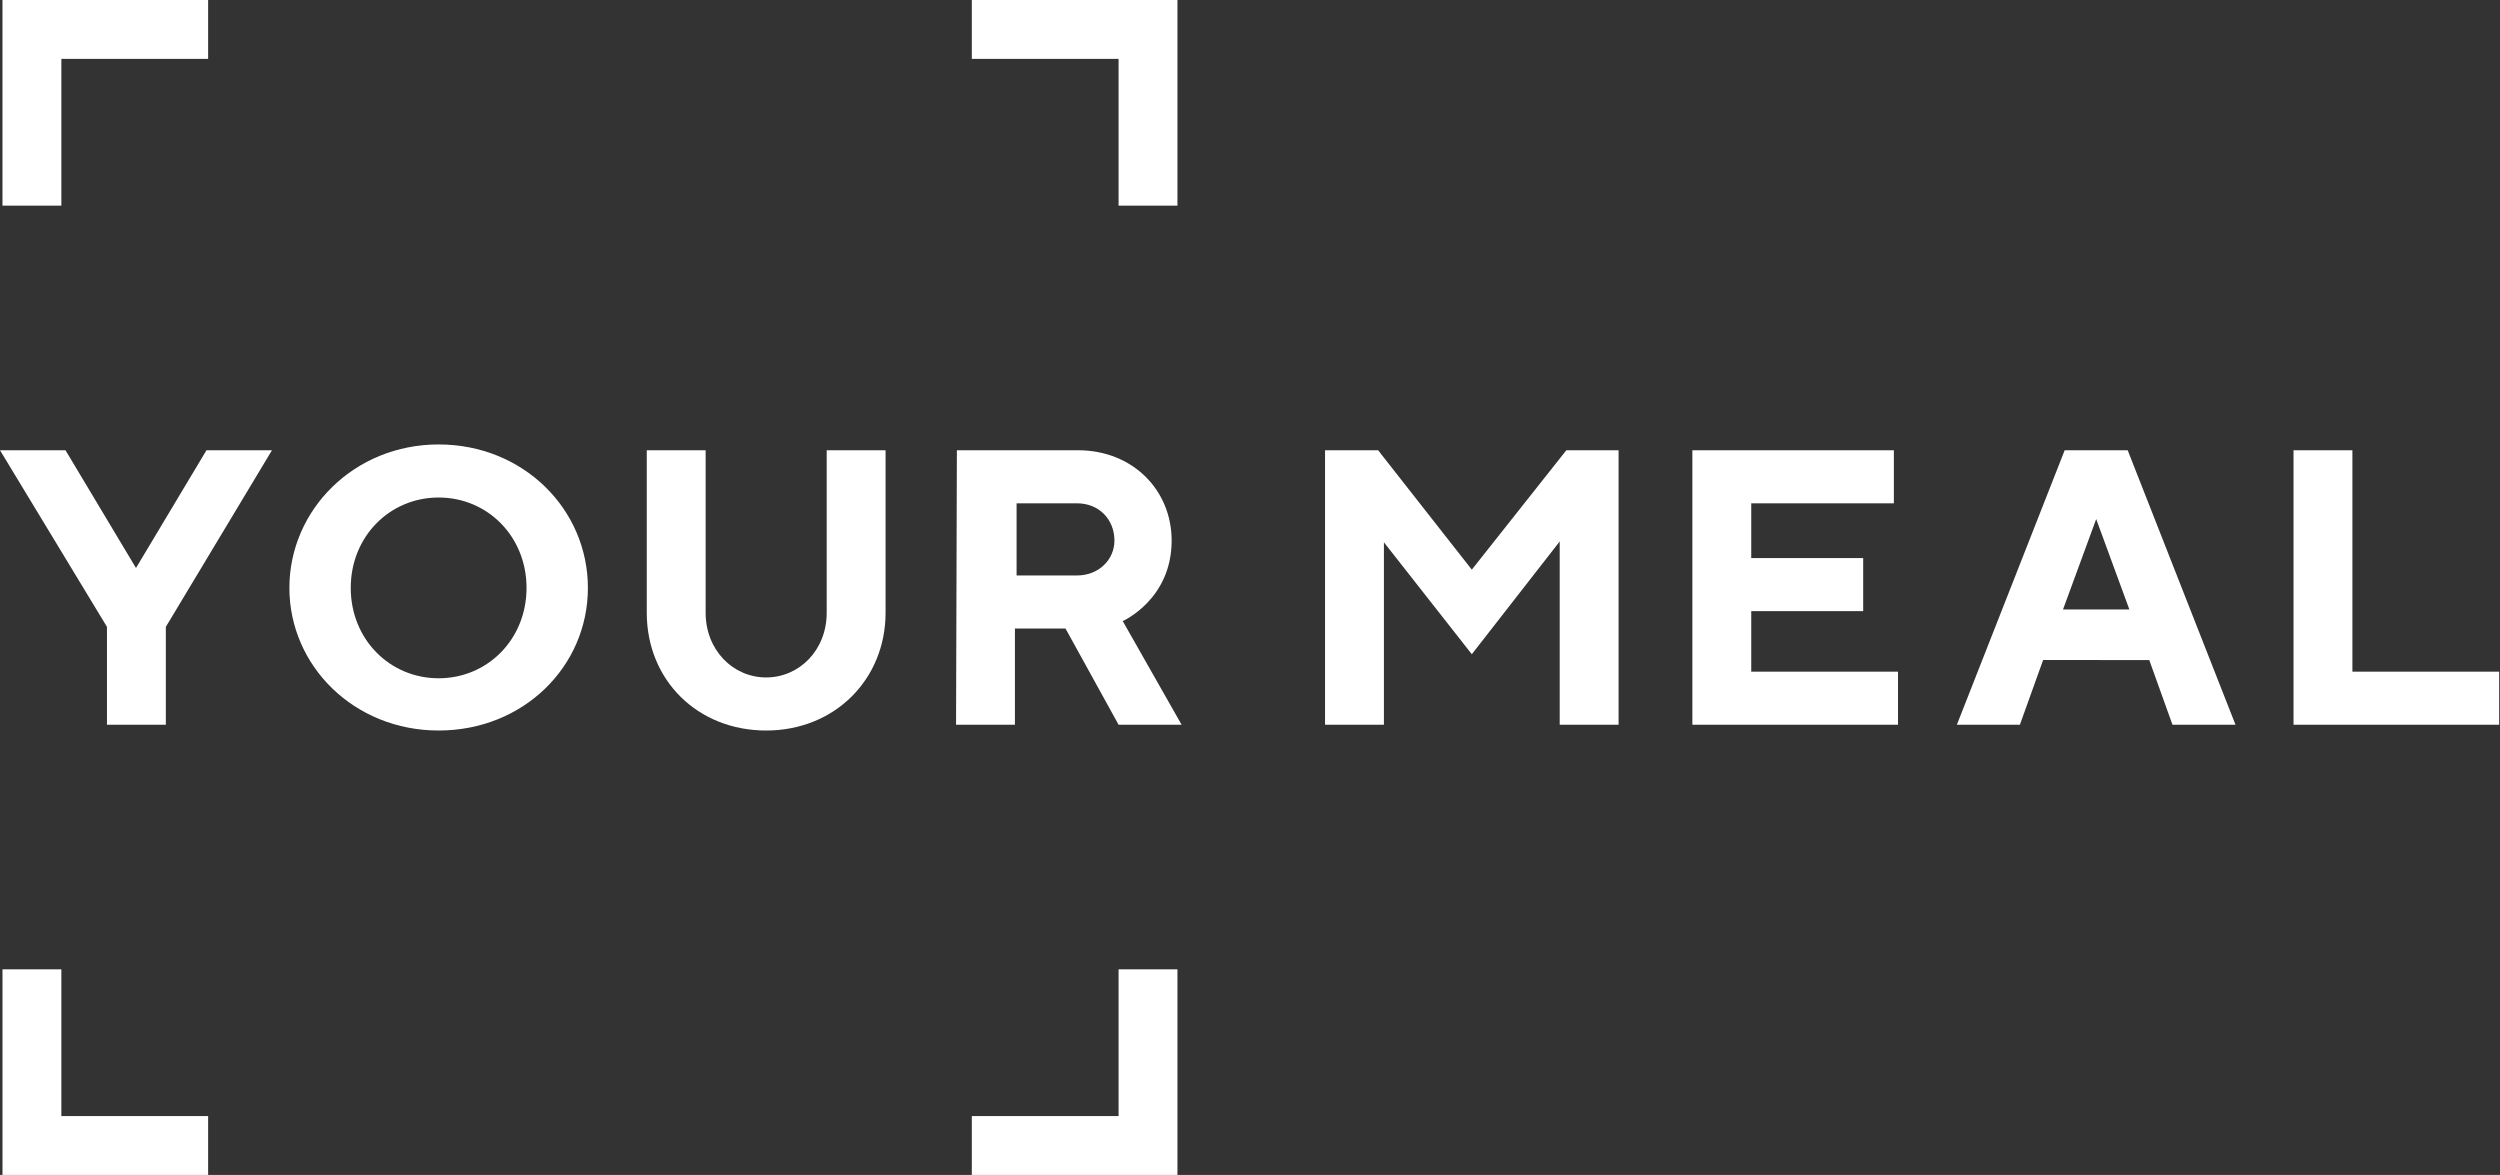 <?xml version="1.0" encoding="utf-8"?>
<!-- Generator: Adobe Illustrator 28.0.0, SVG Export Plug-In . SVG Version: 6.00 Build 0)  -->
<svg version="1.1" id="_レイヤー_1" xmlns="http://www.w3.org/2000/svg" xmlns:xlink="http://www.w3.org/1999/xlink" x="0px"
	 y="0px" viewBox="0 0 301.5 141.7" style="enable-background:new 0 0 301.5 141.7;" xml:space="preserve">
<rect x="0" y="0" width="301.5" height="141.7" fill="#333333" stroke="none"/>
<style type="text/css">
	.st0{fill:#FFFFFF;}
</style>
<path class="st0" d="M188.9,54.3h6.3v33.1h-7.1V65.3l-10.6,13.6l-10.6-13.5v22h-7.1V54.3h6.4l11.3,14.4L188.9,54.3L188.9,54.3z"/>
<path class="st0" d="M16.4,68.5l8.5-14.2h7.9L20,75.6v11.8h-7.1V75.6L0,54.3h7.9C7.9,54.3,16.4,68.5,16.4,68.5z"/>
<path class="st0" d="M52.9,53.6c10.2,0,18,7.8,18,17.3s-7.8,17.2-18,17.2s-18-7.8-18-17.2S42.7,53.6,52.9,53.6z M52.9,81.8
	c5.9,0,10.6-4.7,10.6-10.9S58.8,60,52.9,60s-10.6,4.7-10.6,10.9S47,81.8,52.9,81.8z"/>
<path class="st0" d="M99.7,73.9V54.3h7.1v19.6c0,8-6.1,14.2-14.4,14.2S78,82,78,73.9V54.3h7.1v19.6c0,4.5,3.3,7.8,7.3,7.8
	S99.7,78.4,99.7,73.9L99.7,73.9z"/>
<path class="st0" d="M115.4,54.3h14.6c6.6,0,11.3,4.8,11.3,10.9c0,7.1-5.9,9.7-5.9,9.7l7.1,12.5h-7.6l-6.4-11.6h-6.1v11.6h-7.1
	L115.4,54.3L115.4,54.3z M129.9,60.7h-7.3v8.7h7.3c2.6,0,4.5-1.9,4.5-4.2C134.4,62.6,132.5,60.7,129.9,60.7z"/>
<path class="st0" d="M228.9,81v6.4h-24.8V54.3h24.3v6.4h-17.2v6.6h13.5v6.4h-13.5V81L228.9,81L228.9,81z"/>
<path class="st0" d="M246.4,79.6l-2.8,7.8H236l13-33.1h7.6l13,33.1H262l-2.8-7.8H246.4L246.4,79.6z M252.8,62.6l-4,10.9h8
	L252.8,62.6L252.8,62.6z"/>
<path class="st0" d="M276.6,87.4V54.3h7.1V81h17.7v6.4C301.5,87.4,276.6,87.4,276.6,87.4z"/>
<g>
	<polygon class="st0" points="7.4,24.8 0.3,24.8 0.3,0 25.1,0 25.1,7.1 7.4,7.1 	"/>
	<polygon class="st0" points="117.2,7.1 117.2,0 142,0 142,24.8 134.9,24.8 134.9,7.1 	"/>
	<polygon class="st0" points="7.4,116.9 0.3,116.9 0.3,141.7 25.1,141.7 25.1,134.6 7.4,134.6 	"/>
	<polygon class="st0" points="117.2,134.6 117.2,141.7 142,141.7 142,116.9 134.9,116.9 134.9,134.6 	"/>
</g>
</svg>
